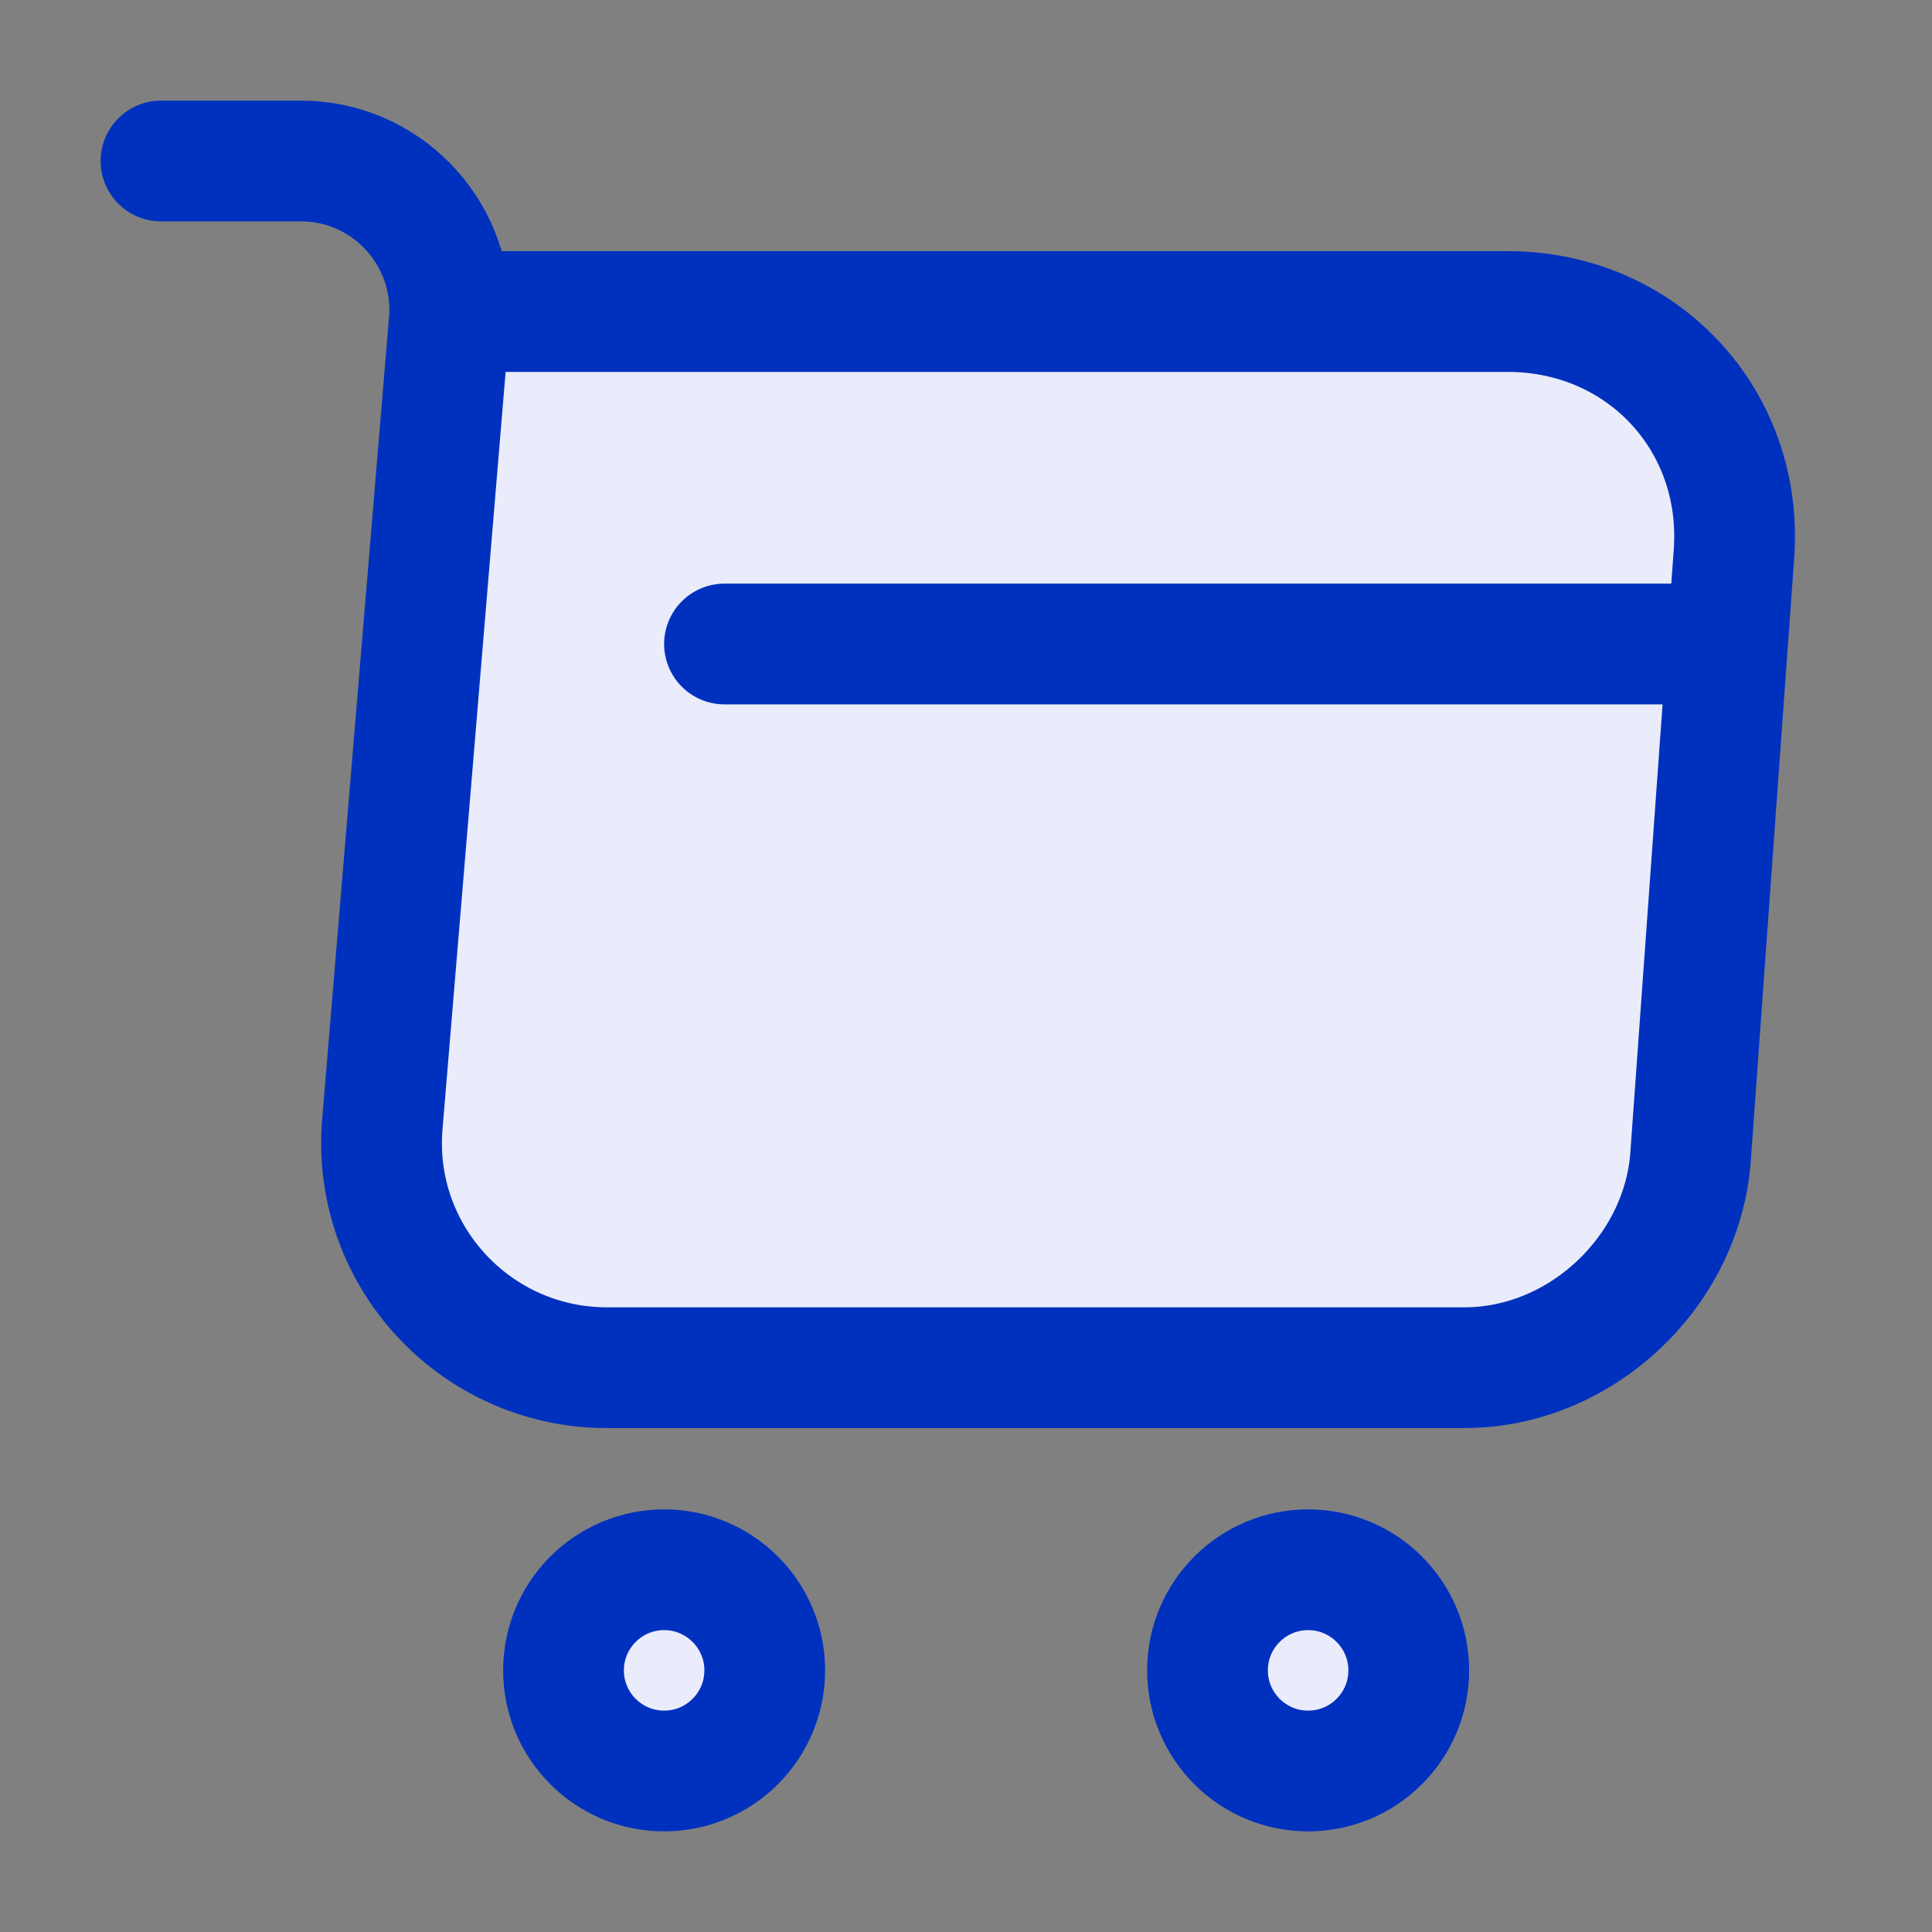 <svg width="24" height="24" viewBox="0 0 24 24" fill="none" xmlns="http://www.w3.org/2000/svg">
<rect x="0" y="0" width="24" height="24" fill="#808080" stroke="none"/>
<path d="M5.584 3.755L5.82 3.87H18.73C20.4 3.87 21.66 5.22 21.54 6.88L21 14.38C20.89 15.81 19.63 16.99 18.19 16.99H7.54C5.9 16.99 4.61 15.59 4.75 13.96L5.58 4C5.587 3.917 5.588 3.836 5.584 3.755Z" fill="#EAECFB"/>
<path d="M16.25 22C16.94 22 17.5 21.441 17.5 20.75C17.5 20.06 16.94 19.5 16.25 19.5C15.56 19.5 15 20.06 15 20.75C15 21.441 15.56 22 16.25 22Z" fill="#EAECFB"/>
<path d="M9.5 20.75C9.5 21.441 8.94 22 8.25 22C7.56 22 7 21.441 7 20.75C7 20.06 7.56 19.5 8.25 19.5C8.94 19.5 9.5 20.06 9.5 20.75Z" fill="#EAECFB"/>
<path d="M2 2H3.74C4.776 2 5.6 2.856 5.586 3.87M9 8H21H21.459M5.586 3.87C5.586 3.913 5.584 3.956 5.58 4L4.75 13.96C4.61 15.59 5.9 16.99 7.54 16.99H18.19C19.63 16.99 20.89 15.81 21 14.38L21.459 8M5.586 3.87H5.82H18.73C20.4 3.87 21.66 5.22 21.54 6.88L21.459 8M17.5 20.75C17.5 21.44 16.94 22 16.25 22C15.56 22 15 21.44 15 20.75C15 20.06 15.56 19.5 16.25 19.5C16.94 19.5 17.5 20.06 17.5 20.75ZM9.5 20.75C9.5 21.44 8.94 22 8.25 22C7.56 22 7 21.44 7 20.75C7 20.06 7.56 19.5 8.25 19.5C8.94 19.5 9.5 20.06 9.5 20.75Z" stroke="#0031BE" stroke-width="1.5" stroke-miterlimit="10" stroke-linecap="round" stroke-linejoin="round"/>
</svg>

